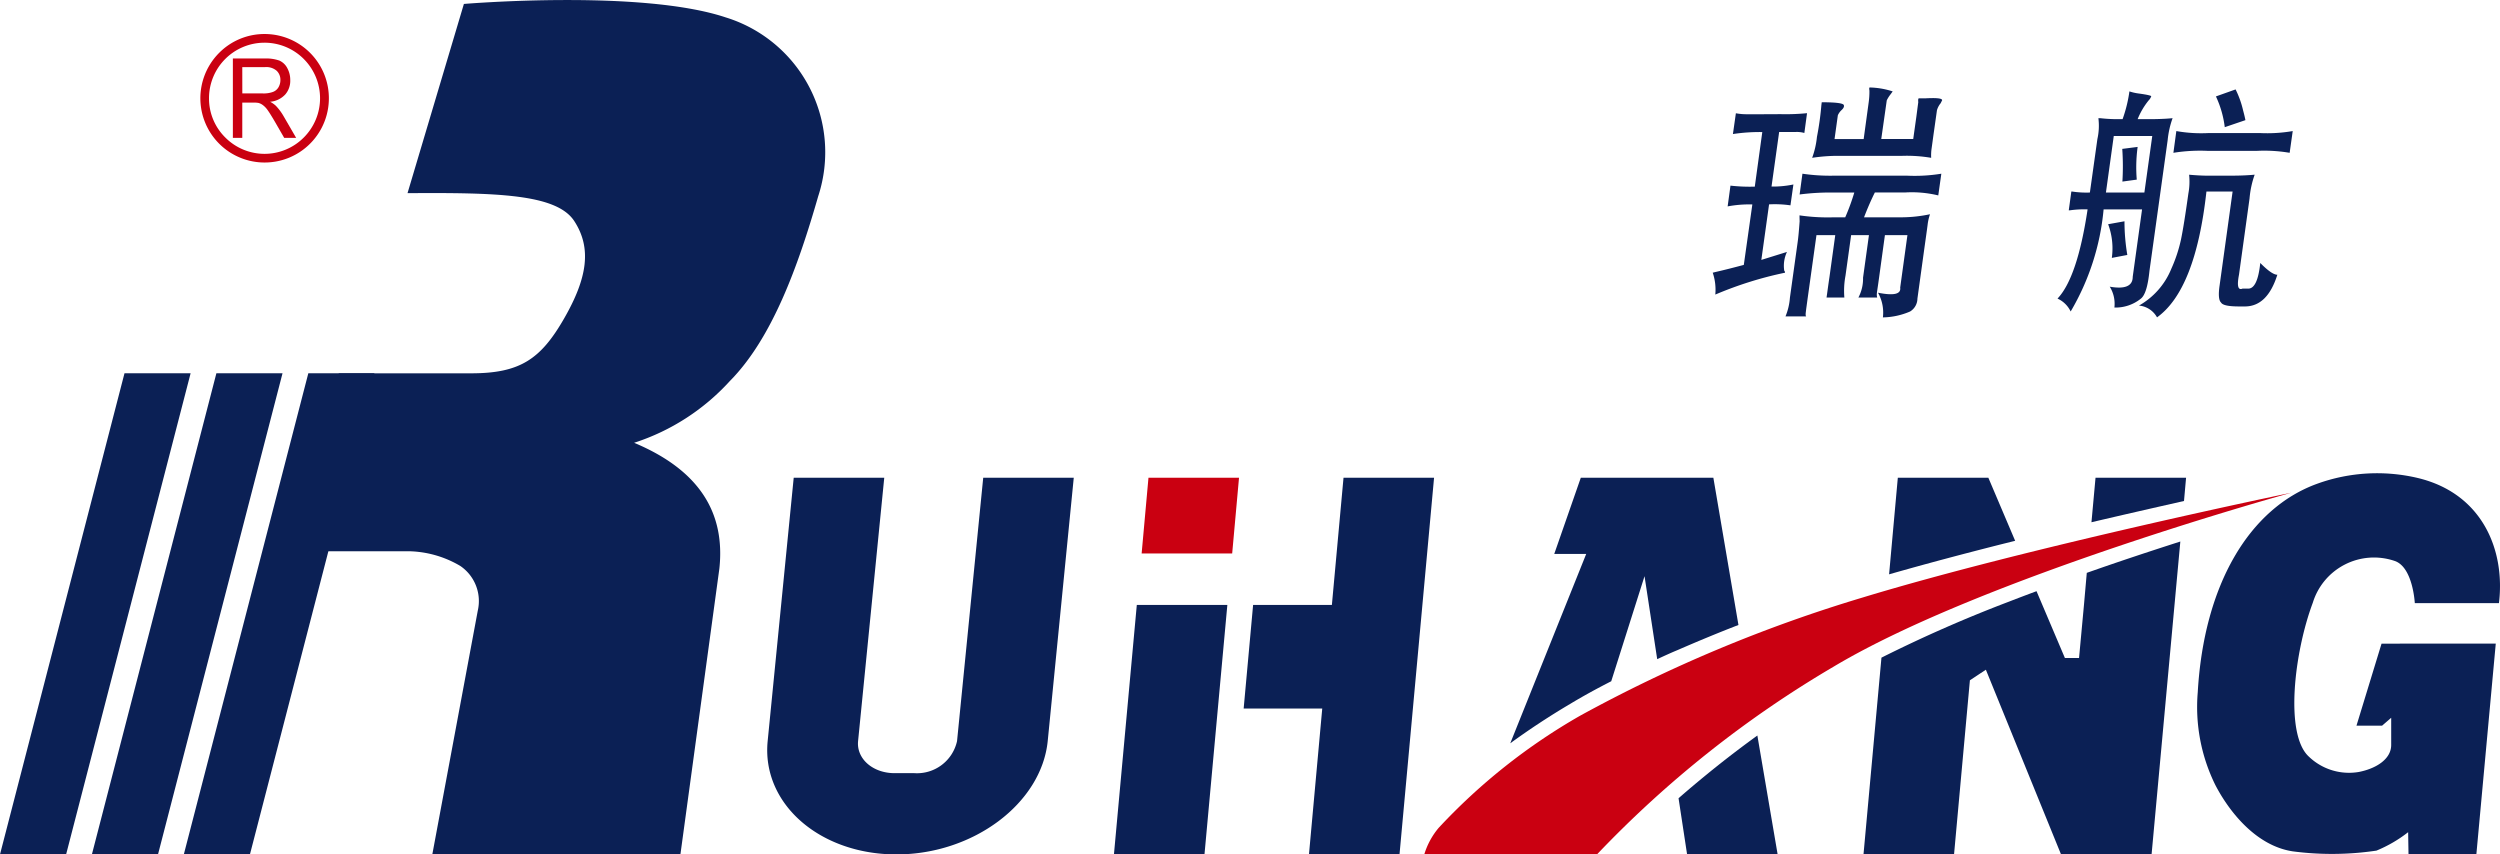 <svg id="Group_91" data-name="Group 91" xmlns="http://www.w3.org/2000/svg" width="146.338" height="50.012" viewBox="0 0 146.338 50.012">
  <path id="Path_2" data-name="Path 2" d="M1698.207,88.6h14.523l2.281-16.738c.339-3.179-1.079-5.718-4.991-7.358a12.962,12.962,0,0,0,5.6-3.611c2.481-2.5,4.006-6.746,5.179-10.832A8.259,8.259,0,0,0,1715.37,39.6c-4.971-1.655-15.314-.784-15.314-.784l-3.3,11.076c5.222-.035,8.725.044,9.761,1.634s.762,3.345-.6,5.711-2.567,3.2-5.43,3.2h-7.754L1691,70.852h5.834a6.138,6.138,0,0,1,3.014.863,2.486,2.486,0,0,1,1.022,2.61Z" transform="translate(-1672.902 -38.585)" fill="#0b2055" fill-rule="evenodd"/>
  <path id="Path_3" data-name="Path 3" d="M1684.386,55.369h3.87l-7.287,28.161h-3.87Z" transform="translate(-1677.099 -33.518)" fill="#0b2055" fill-rule="evenodd"/>
  <path id="Path_4" data-name="Path 4" d="M1692.388,55.369,1685.1,83.53h-3.87l7.287-28.161Z" transform="translate(-1675.851 -33.518)" fill="#0b2055" fill-rule="evenodd"/>
  <path id="Path_5" data-name="Path 5" d="M1696.521,55.369l-7.287,28.161h-3.87l7.287-28.161Z" transform="translate(-1674.604 -33.518)" fill="#0b2055" fill-rule="evenodd"/>
  <path id="Path_6" data-name="Path 6" d="M1713.146,60.066h5.3l-1.532,15.414c-.1,1.035.863,1.877,2.136,1.877h1.157a2.4,2.4,0,0,0,2.5-1.877l1.532-15.414h5.3l-1.524,15.407c-.367,3.654-4.352,6.64-8.854,6.64h0c-4.511,0-7.905-2.985-7.539-6.64Z" transform="translate(-1666.686 -32.1)" fill="#0b2055" fill-rule="evenodd"/>
  <path id="Path_7" data-name="Path 7" d="M1728.83,60.066h5.3l-.4,4.431h-5.3Z" transform="translate(-1661.604 -32.1)" fill="#ca0011" fill-rule="evenodd"/>
  <path id="Path_8" data-name="Path 8" d="M1728.522,67.51h5.3l-1.338,14.6h-5.3Zm12.1-7.444h5.3L1743.9,82.112h-5.3l.777-8.538h-4.6l.553-6.064h4.611Z" transform="translate(-1661.979 -32.1)" fill="#0b2055" fill-rule="evenodd"/>
  <path id="Path_9" data-name="Path 9" d="M1779.262,60.066h5.3l-.121,1.359c-1.806.41-3.612.82-5.417,1.245Zm4.964,3.733-1.683,18.314h-5.3l-4.4-10.811-.935.618-.928,10.192h-5.3l1.051-11.516a80.117,80.117,0,0,1,7.466-3.279c.532-.208,1.072-.41,1.611-.612l1.662,3.913h.827l.288-3.108.165-1.877c1.813-.641,3.64-1.245,5.474-1.834Zm-17.048,1.92.511-5.653h5.3l1.568,3.69-.949.237c-2.151.547-4.3,1.116-6.431,1.726Zm-15.192-5.653h4.906l1.468,8.617c-1.209.467-2.4.963-3.575,1.474-.4.165-.785.345-1.181.526l-.741-4.856-1.949,6.15c-.82.418-1.626.857-2.4,1.324q-1.824,1.078-3.511,2.308l4.446-11.084h-1.871l1.554-4.459h2.855Zm7.481,15.084,1.187,6.962h-5.3l-.5-3.287c1.467-1.28,3.007-2.51,4.618-3.675Z" transform="translate(-1656.6 -32.1)" fill="#0b2055" fill-rule="evenodd"/>
  <path id="Path_10" data-name="Path 10" d="M1741.14,81.909h10.107a63.425,63.425,0,0,1,13.869-11c8.754-5.222,26.772-10.17,26.772-10.17s-15.379,3.179-25.1,6.136a85.344,85.344,0,0,0-16.522,6.912,35.1,35.1,0,0,0-8.28,6.56,4.362,4.362,0,0,0-.849,1.561Z" transform="translate(-1657.766 -31.897)" fill="#ca0011" fill-rule="evenodd"/>
  <path id="Path_11" data-name="Path 11" d="M1788.063,69.837h5.3l-1.136,12.337h-3.971l-.022-1.3a7.859,7.859,0,0,1-1.855,1.079,17.585,17.585,0,0,1-4.9.043c-2.151-.324-3.732-2.338-4.532-3.885a10.307,10.307,0,0,1-1.028-5.43c.361-6.287,3.014-10.768,7-12.206a10.319,10.319,0,0,1,5.891-.331c3.784.913,5.115,4.236,4.74,7.322h-4.926s-.108-2.129-1.194-2.474a3.747,3.747,0,0,0-4.777,2.453c-1.094,2.92-1.655,7.725-.223,9.013a3.392,3.392,0,0,0,2.912.892c.971-.187,1.9-.726,1.9-1.583v-1.59l-.532.461h-1.5l1.467-4.8Z" transform="translate(-1647.273 -32.162)" fill="#0b2055" fill-rule="evenodd"/>
  <path id="Path_12" data-name="Path 12" d="M1764.293,43.273a1.862,1.862,0,0,1,.216-.345c.086-.116.13-.18.13-.18a4.668,4.668,0,0,0-1.339-.23c-.036,0-.043.057-.022.18a4.385,4.385,0,0,1-.043.69l-.294,2.151h-1.705l.194-1.394a.911.911,0,0,1,.2-.288c.13-.116.18-.216.151-.3-.021-.115-.453-.173-1.294-.173l-.022.173a17.131,17.131,0,0,1-.259,1.855,5.009,5.009,0,0,1-.28,1.224,9.985,9.985,0,0,1,1.5-.116h3.785a8.506,8.506,0,0,1,1.682.116,2.729,2.729,0,0,1,.022-.526c.029-.194.072-.539.144-1.043l.172-1.215a1.113,1.113,0,0,1,.216-.41l.086-.173c.014-.115-.308-.151-.978-.115h-.381c-.037,0-.051.078-.037.229-.043.31-.078.6-.115.871l-.18,1.28h-1.871Zm-7.25.812h-.928a3.3,3.3,0,0,1-.654-.057l-.173,1.216a10.544,10.544,0,0,1,1.719-.116l-.439,3.195a10.122,10.122,0,0,1-1.424-.059l-.165,1.216a6.761,6.761,0,0,1,1.446-.115l-.5,3.539c-.569.151-1.1.288-1.589.4-.151.035-.23.057-.23.057a3.1,3.1,0,0,1,.151,1.28,21.639,21.639,0,0,1,4.079-1.28.141.141,0,0,0-.044-.116,1.913,1.913,0,0,1,.159-1.1l-1.5.467.453-3.251a6.289,6.289,0,0,1,1.251.057l.173-1.222a5.824,5.824,0,0,1-1.281.122l.447-3.195h.985a1.59,1.59,0,0,1,.49.059l.157-1.159a12.68,12.68,0,0,1-1.547.057Zm10.444,3.481a9.7,9.7,0,0,1-1.992.116h-4.338a11.118,11.118,0,0,1-1.8-.116l-.165,1.216a13.8,13.8,0,0,1,1.826-.115h1.375a12.644,12.644,0,0,1-.532,1.453h-.72a11.307,11.307,0,0,1-1.955-.116c0,.036,0,.152.007.346-.037.5-.072.927-.123,1.273l-.445,3.194a3.548,3.548,0,0,1-.259,1.1h1.208c-.036-.036-.036-.137-.014-.288.007-.079.043-.331.1-.755l.518-3.712h1.1l-.337,2.438c-.087.575-.137.986-.173,1.216h1.043a4.786,4.786,0,0,1,.065-1.273l.331-2.381h1.043l-.345,2.489a2.36,2.36,0,0,1-.273,1.165h1.1a.747.747,0,0,1-.014-.288c.014-.122.059-.389.116-.814l.351-2.553h1.318l-.424,3.071c.057.389-.382.482-1.3.3a2.366,2.366,0,0,1,.288,1.445,4.185,4.185,0,0,0,1.59-.345.892.892,0,0,0,.431-.755l.4-2.9c.093-.661.158-1.122.194-1.4a2.914,2.914,0,0,1,.143-.639,8.157,8.157,0,0,1-1.834.18h-2.028c.223-.583.439-1.065.633-1.453h1.763a6.569,6.569,0,0,1,1.949.172Zm17.8-3.135c-.022-.116-.065-.31-.137-.575a5.559,5.559,0,0,0-.438-1.224l-1.151.41a5.932,5.932,0,0,1,.517,1.8Zm-6.309-.059a4.263,4.263,0,0,1,.647-1.1.593.593,0,0,0,.145-.23c.043-.035-.2-.1-.741-.172a2.909,2.909,0,0,1-.532-.122,8.05,8.05,0,0,1-.4,1.625h-.273a8.86,8.86,0,0,1-1.036-.057h-.107a3.559,3.559,0,0,1-.059,1.222l-.439,3.13a5.586,5.586,0,0,1-1.029-.057h-.057l-.151,1.1H1775a5.863,5.863,0,0,1,1.049-.057q-.6,4-1.761,5.222a1.578,1.578,0,0,1,.77.755,14.346,14.346,0,0,0,1.928-5.977h2.251l-.547,3.949c0,.539-.453.734-1.345.575a1.9,1.9,0,0,1,.273,1.222,2.352,2.352,0,0,0,1.553-.525c.245-.194.41-.734.5-1.626l1.065-7.652a5.309,5.309,0,0,1,.288-1.281c-.445.043-.906.057-1.381.057Zm4.172.814a8.322,8.322,0,0,1-1.907-.116l-.172,1.273a9.8,9.8,0,0,1,1.992-.115h2.906a8.84,8.84,0,0,1,1.907.115l.18-1.273a8.822,8.822,0,0,1-1.943.116Zm-3.316.172-.461,3.309h-2.251l.459-3.309Zm-.907,2.554a8.844,8.844,0,0,1,.051-1.914l-.9.115a14.719,14.719,0,0,1,.008,1.914Zm4.209-.23c-.367,0-.749-.022-1.145-.057a3.785,3.785,0,0,1-.043,1.1c-.173,1.237-.316,2.144-.439,2.726a8.606,8.606,0,0,1-.561,1.683,4.344,4.344,0,0,1-1.892,2.151,1.343,1.343,0,0,1,1.057.69q2.255-1.617,2.892-7.365h1.532l-.763,5.51c-.078.547-.043.87.087.986.086.158.439.23,1.064.23h.331q1.318,0,1.9-1.856c-.216,0-.547-.23-1-.69-.108,1.043-.359,1.547-.755,1.5h-.28c-.267.116-.338-.151-.21-.812l.618-4.467a5.475,5.475,0,0,1,.3-1.388c-.374.035-.812.057-1.323.057Zm-4.762,4.64a11.9,11.9,0,0,1-.166-1.971l-.957.172a4.049,4.049,0,0,1,.216,1.971Z" transform="translate(-1653.851 -37.398)" fill="#0b2055"/>
  <path id="Path_13" data-name="Path 13" d="M1689.866,40.114a3.761,3.761,0,1,1-2.655,1.1,3.733,3.733,0,0,1,2.655-1.1Zm2.294,1.461a3.248,3.248,0,0,0-5.546,2.3,3.2,3.2,0,0,0,.95,2.294,3.237,3.237,0,0,0,4.6,0,3.248,3.248,0,0,0,0-4.589Z" transform="translate(-1674.379 -38.123)" fill="#ca0011"/>
  <path id="Path_14" data-name="Path 14" d="M1687.569,45.86V41.214h1.863a2.374,2.374,0,0,1,.857.122.969.969,0,0,1,.467.445,1.441,1.441,0,0,1,.172.7,1.225,1.225,0,0,1-.288.835,1.361,1.361,0,0,1-.892.432,1.473,1.473,0,0,1,.331.23,3.089,3.089,0,0,1,.461.618l.733,1.265h-.7l-.555-.963c-.165-.281-.3-.5-.4-.641a1.255,1.255,0,0,0-.288-.31.773.773,0,0,0-.253-.129,1.544,1.544,0,0,0-.309-.022h-.648V45.86Zm.553-2.6h1.2a1.594,1.594,0,0,0,.59-.087.635.635,0,0,0,.331-.28.833.833,0,0,0,.108-.418.723.723,0,0,0-.215-.539.926.926,0,0,0-.684-.216h-1.332Z" transform="translate(-1673.938 -37.791)" fill="#ca0011"/>
</svg>
